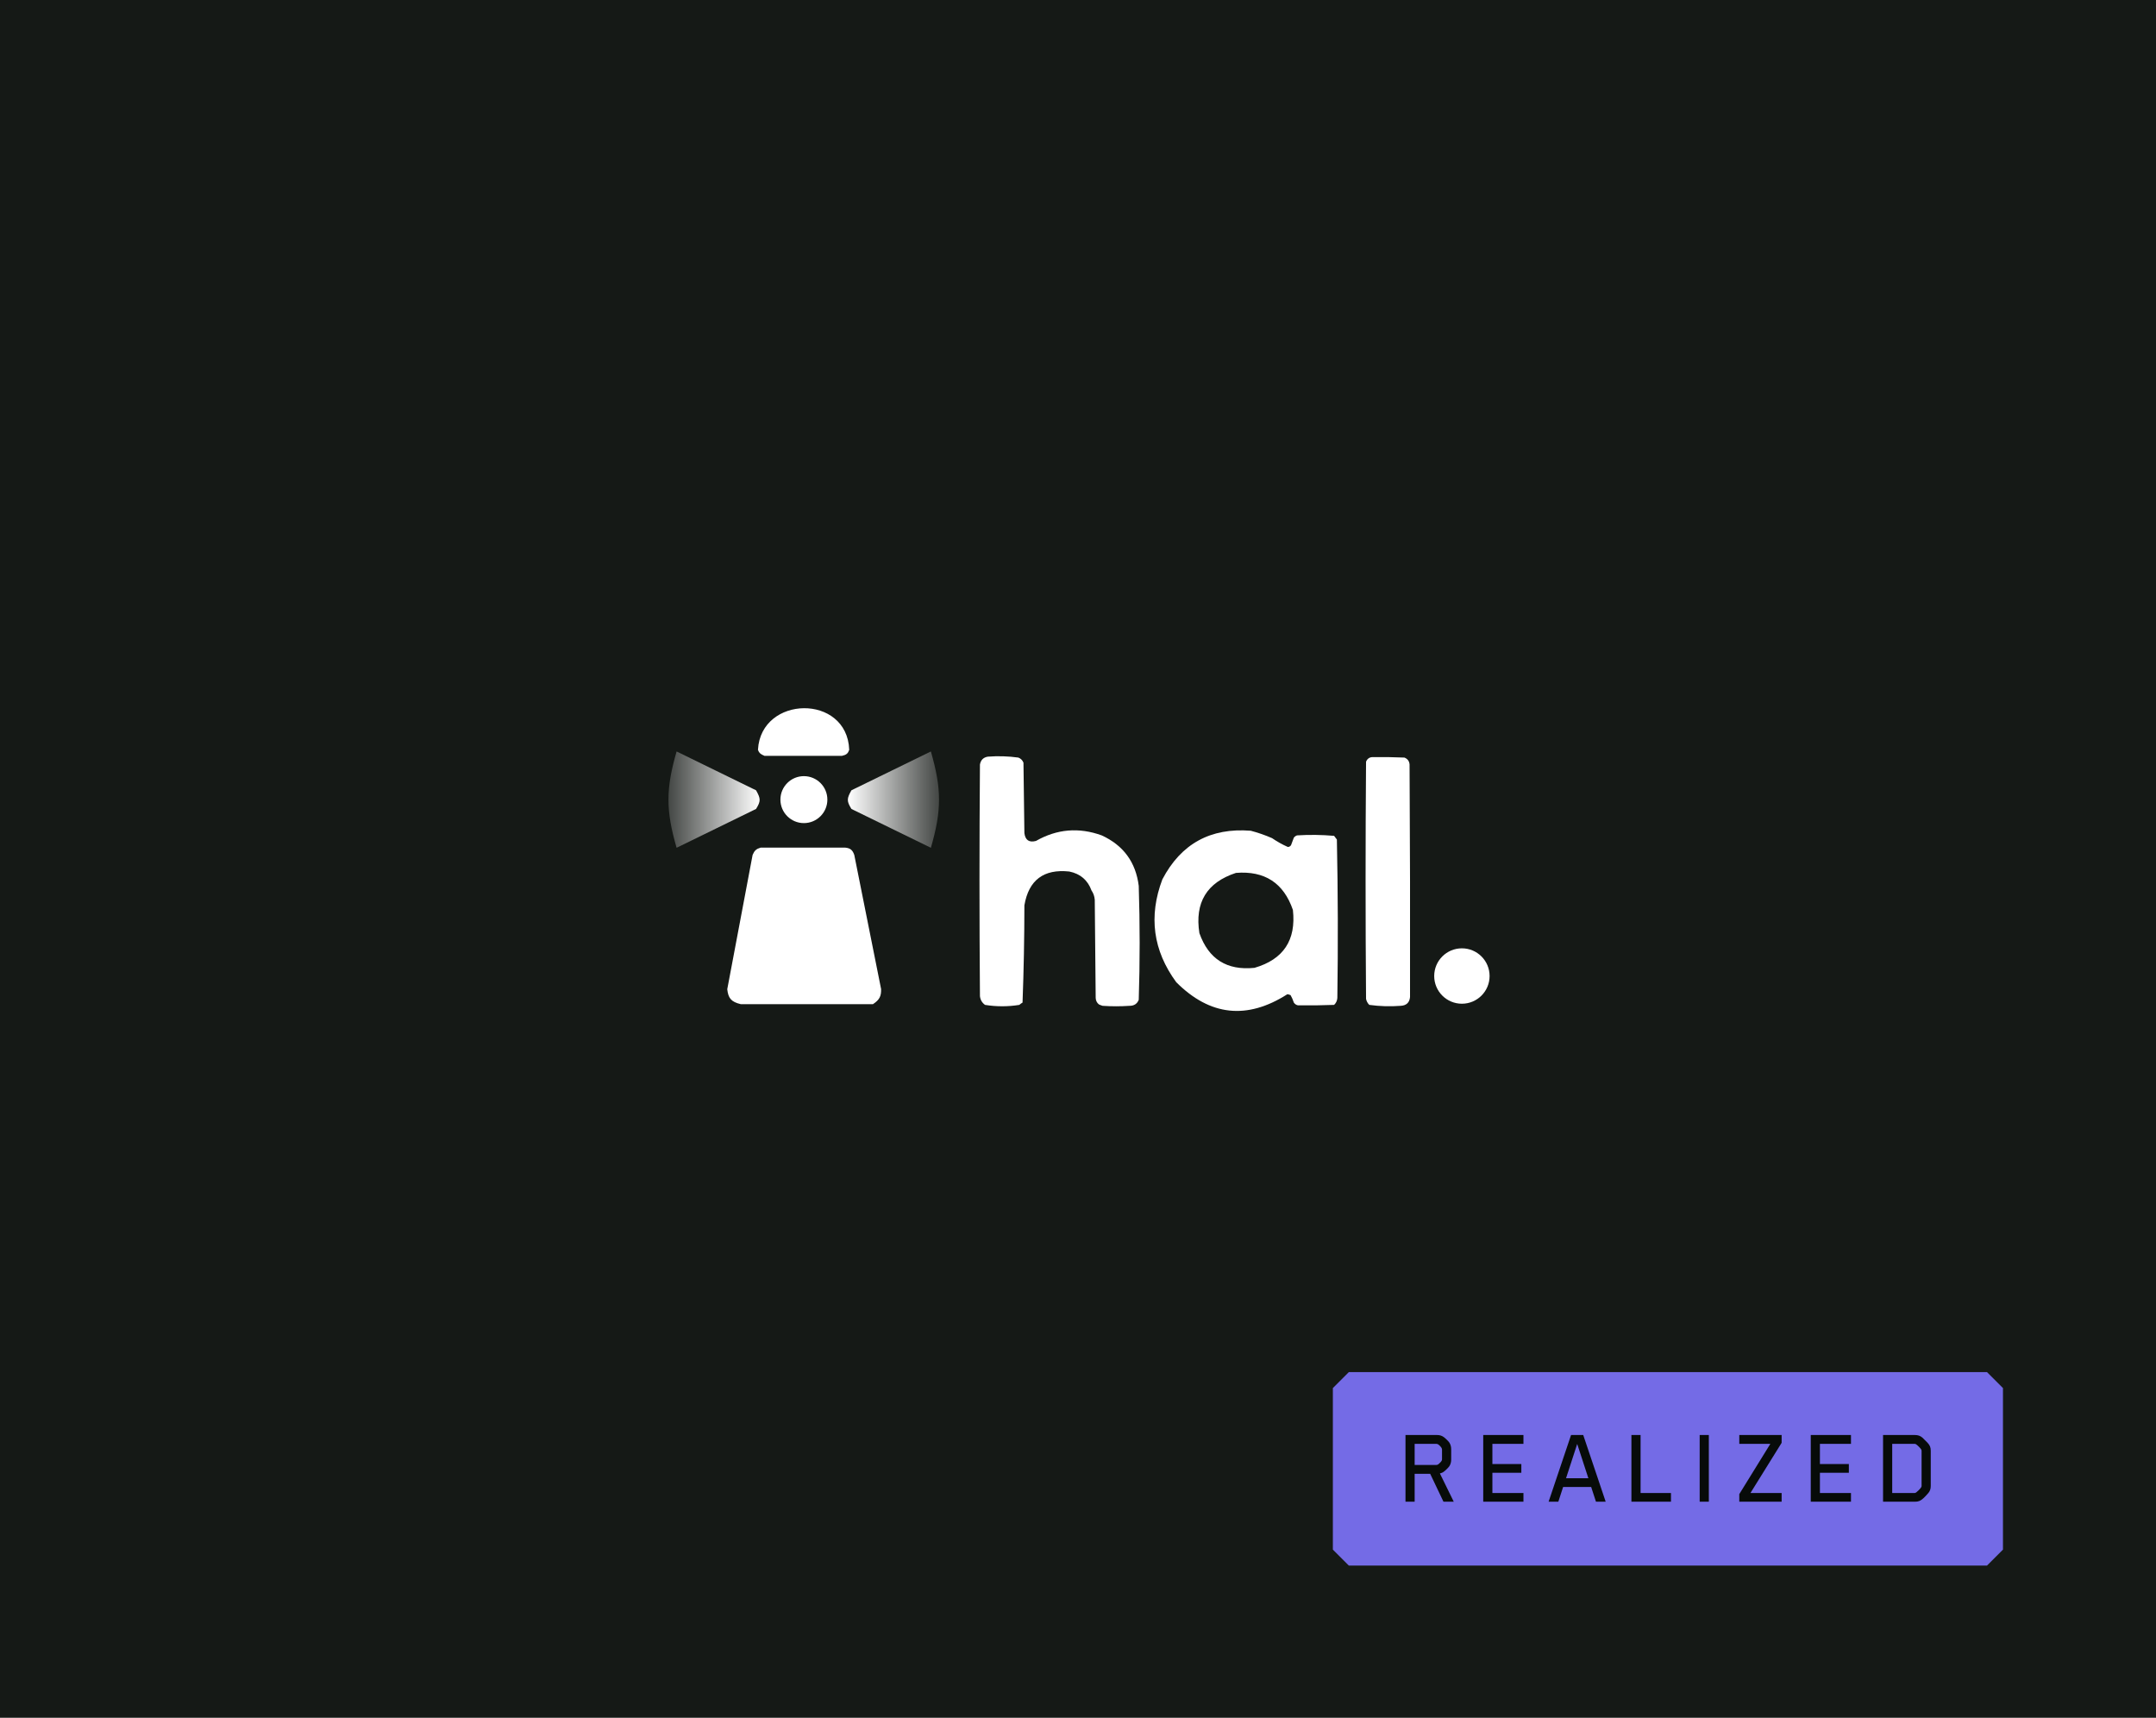 <svg width="787" height="627" viewBox="0 0 787 627" fill="none" xmlns="http://www.w3.org/2000/svg">
<rect width="787" height="627" fill="#151916"/>
<path fill-rule="evenodd" clip-rule="evenodd" d="M415.672 323.348C416.115 337.227 416.115 351.089 415.672 364.933C415.097 366.41 413.968 367.142 412.292 367.13C409.024 367.356 405.759 367.356 402.491 367.13C402.018 366.992 401.568 366.823 401.139 366.623C400.395 366.027 400 365.238 399.956 364.257C399.844 352.311 399.729 340.365 399.618 328.419C399.517 327.153 399.121 326.026 398.435 325.038C397.049 321.238 394.345 318.928 390.324 318.107C380.972 317.116 375.51 321.23 373.932 330.448C373.925 342.301 373.699 354.134 373.256 365.947C372.833 366.187 372.438 366.469 372.073 366.792C367.902 367.46 363.735 367.46 359.568 366.792C358.473 366.013 357.854 364.942 357.709 363.58C357.482 335.406 357.482 307.232 357.709 279.058C358 277.413 358.959 276.456 360.582 276.184C364.313 275.897 368.031 276.009 371.735 276.522C372.614 276.865 373.236 277.485 373.594 278.382C373.705 286.947 373.82 295.512 373.932 304.077C374.253 306.654 375.662 307.612 378.156 306.95C385.825 302.578 393.825 301.902 402.153 304.922C410.082 308.559 414.587 314.701 415.672 323.348Z" fill="white"/>
<path fill-rule="evenodd" clip-rule="evenodd" d="M500.843 276.351C504.787 276.295 508.732 276.351 512.672 276.52C513.815 276.987 514.437 277.832 514.531 279.056C514.7 307.343 514.758 335.63 514.7 363.917C514.511 365.942 513.382 367.012 511.32 367.128C507.474 367.427 503.642 367.314 499.829 366.79C499.214 366.182 498.822 365.449 498.646 364.593C498.42 335.742 498.42 306.892 498.646 278.042C499.049 277.016 499.782 276.452 500.843 276.351Z" fill="white"/>
<path d="M310.793 295.273C309.021 292.4 309.08 291.506 310.793 288.461L339.801 274.287C343.719 287.917 343.807 295.603 339.801 309.447L310.793 295.273Z" fill="url(#paint0_linear_11171_1694)"/>
<path d="M275.98 295.273C277.752 292.4 277.693 291.506 275.98 288.461L246.973 274.287C243.054 287.917 242.967 295.603 246.973 309.447L275.98 295.273Z" fill="url(#paint1_linear_11171_1694)"/>
<path fill-rule="evenodd" clip-rule="evenodd" d="M488.169 364.255C488.45 344.96 488.392 325.689 488 306.441C487.669 305.997 487.331 305.546 486.986 305.089C482.484 304.695 477.979 304.638 473.467 304.92C472.984 305.077 472.588 305.359 472.284 305.765L471.27 308.47C471 308.911 470.605 309.136 470.087 309.146C468.077 308.252 466.16 307.182 464.342 305.934C461.824 304.831 459.232 303.929 456.568 303.229C441.863 302.066 431.102 307.983 424.292 320.979C419.202 334.456 420.892 346.965 429.361 358.507C441.674 370.833 455.193 372.298 469.918 362.902C470.334 362.951 470.726 363.064 471.101 363.24C471.588 364.099 471.98 365.001 472.284 365.945C472.666 366.5 473.173 366.838 473.805 366.959C478.199 367.016 482.593 366.959 486.986 366.79C487.699 366.119 488.095 365.274 488.169 364.255ZM471.946 332.136C468.563 322.287 461.634 317.779 451.16 318.613C440.511 322.105 436.059 329.43 437.81 340.589C441.153 350.068 447.855 354.294 457.92 353.267C468.492 350.198 473.166 343.154 471.946 332.136Z" fill="white"/>
<path d="M307.288 275.386H279.159C277.906 274.853 277.485 274.48 277.182 273.628C278.28 254.4 308.716 253.85 309.485 273.628C309.118 274.706 308.612 275.089 307.288 275.386Z" fill="white" stroke="white"/>
<circle cx="293.443" cy="291.867" r="8.57" fill="white"/>
<path d="M308.496 309.887H277.731C276.367 310.298 275.798 310.794 275.204 312.194L265.975 361.089C266.324 364.023 267.14 365.228 270.48 366.033H318.495C320.644 364.571 321.166 363.463 321.132 361.089L311.353 312.194C310.774 310.58 310.151 310.065 308.496 309.887Z" fill="white" stroke="white"/>
<circle cx="533.632" cy="356.255" r="10.109" fill="white"/>
<rect x="492.36" y="506.659" width="232.955" height="58.955" fill="#746BE6"/>
<rect x="492.36" y="506.659" width="232.955" height="58.955" stroke="#746BE6" stroke-width="11.652" stroke-linejoin="bevel"/>
<path d="M530.66 548.137H526.909L522.056 537.942H516.387V548.137H513.043V523.791H524.584C525.441 523.791 526.256 523.995 526.99 524.525C527.52 524.892 528.662 525.993 529.029 526.523C529.519 527.257 529.722 528.113 529.722 528.97V532.762C529.722 533.619 529.519 534.475 529.029 535.209C528.662 535.739 527.52 536.84 526.99 537.207C526.542 537.534 526.093 537.697 525.604 537.819L530.66 548.137ZM524.217 527.012H516.387V534.72H524.217C524.706 534.72 525.033 534.557 525.604 533.945C526.215 533.374 526.378 533.048 526.378 532.599V529.133C526.378 528.684 526.175 528.358 525.604 527.746C525.033 527.175 524.706 527.012 524.217 527.012ZM556.103 523.791V527.012H544.766V534.394H555.329V537.575H544.766V544.956H556.103V548.137H541.422V523.791H556.103ZM586.121 548.137H582.573L580.819 542.754H570.584L568.83 548.137H565.282L573.479 523.791H577.924L586.121 548.137ZM575.722 527.053L571.644 539.573H579.8L575.722 527.053ZM598.857 523.791V544.956H609.949V548.137H595.513V523.791H598.857ZM623.771 548.137H620.427V523.791H623.771V548.137ZM634.889 523.791H650.345V526.645L638.967 544.956H650.345V548.137H634.889V545.364L646.226 527.012H634.889V523.791ZM675.658 523.791V527.012H664.321V534.394H674.883V537.575H664.321V544.956H675.658V548.137H660.977V523.791H675.658ZM703.514 526.523C704.493 527.542 704.778 528.277 704.778 529.581V542.346C704.778 543.488 704.493 544.303 703.799 545.078C703.351 545.608 702.494 546.505 702.087 546.873C701.067 547.81 700.333 548.137 698.987 548.137H687.365V523.791H698.987C700.129 523.791 700.945 524.076 701.76 524.769C702.291 525.259 703.147 526.115 703.514 526.523ZM701.434 542.427V529.5C701.434 529.174 701.149 528.766 700.415 528.032C699.721 527.339 699.273 527.012 698.947 527.012H690.709V544.956H698.947C699.273 544.956 699.681 544.63 700.415 543.896C701.108 543.202 701.434 542.754 701.434 542.427Z" fill="#070B09"/>
<defs>
<linearGradient id="paint0_linear_11171_1694" x1="309.486" y1="291.867" x2="342.773" y2="291.867" gradientUnits="userSpaceOnUse">
<stop stop-color="white"/>
<stop offset="1" stop-color="white" stop-opacity="0.2"/>
</linearGradient>
<linearGradient id="paint1_linear_11171_1694" x1="277.287" y1="291.867" x2="244.001" y2="291.867" gradientUnits="userSpaceOnUse">
<stop stop-color="white"/>
<stop offset="1" stop-color="white" stop-opacity="0.2"/>
</linearGradient>
</defs>
</svg>

